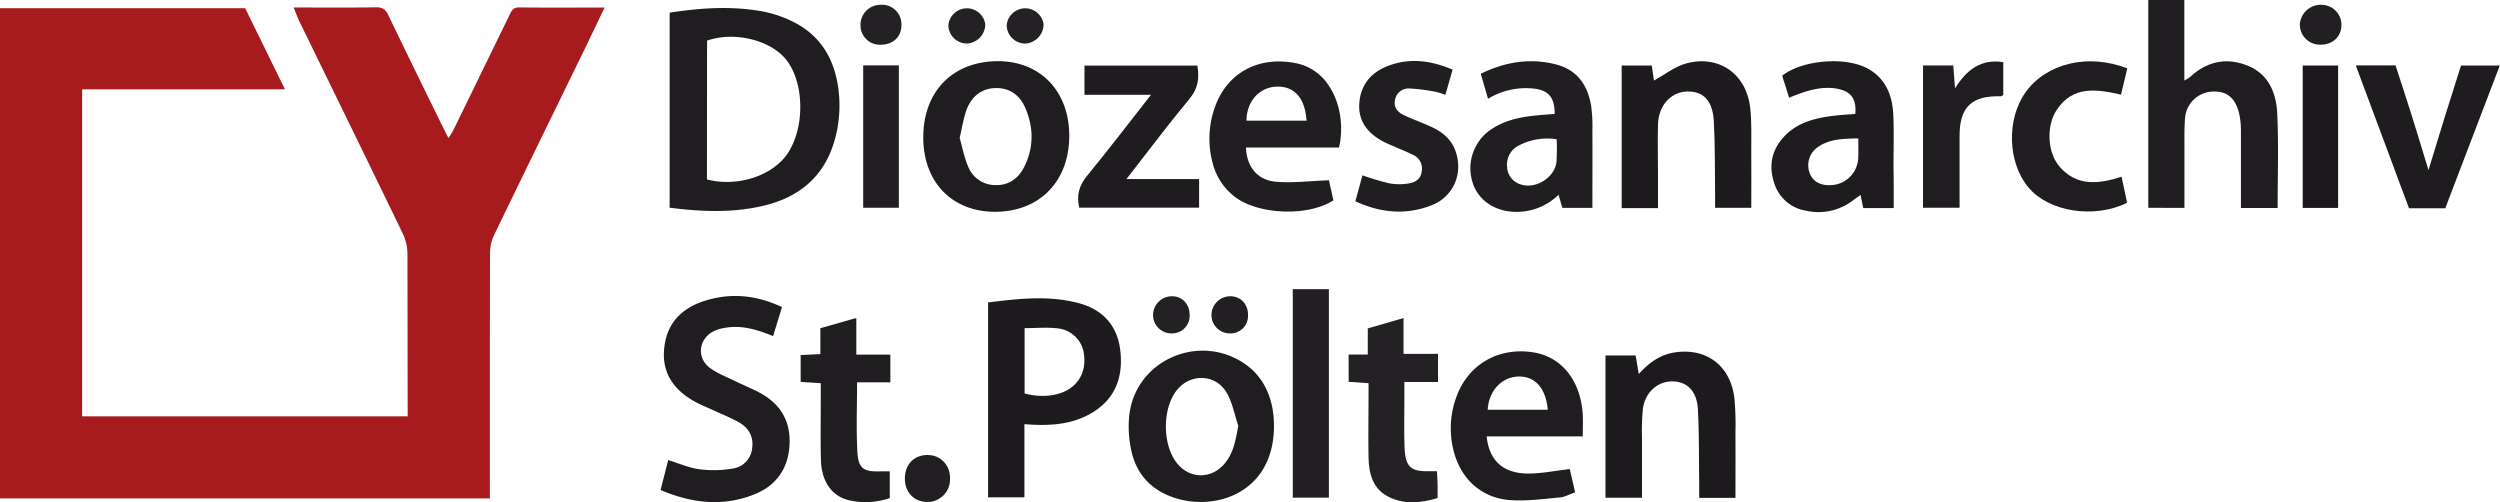 <svg xmlns="http://www.w3.org/2000/svg" viewBox="0 0 942.37 189.37">
    <title>DASP</title>
    <path d="M153.59,95.46a18.29,18.29,0,0,0-1.83-7.55c-12.88-26.63-25.9-53.19-38.87-79.77-.78-1.6-1.37-3.3-2.2-5.32,10.76,0,21.07.09,31.37-.06,2.5,0,3.46,1.17,4.4,3.13Q156.65,27,167,48c.58,1.19,1.2,2.35,2,4a24.47,24.47,0,0,0,1.67-2.51Q181.31,27.71,191.89,6c.8-1.64,1.32-3.24,3.79-3.21,10.48.13,21,.05,32.23.05-2.89,6-5.51,11.5-8.18,17-11.21,23-22.48,46-33.6,69a15.89,15.89,0,0,0-1.41,6.66c-.09,28.82-.06,57.65-.06,86.47v5.89H0V3.08H92.41l15,30.59H30.95V156.93H153.67" style="fill:#a71b1f"/>
    <path d="M252.42,78.29V4.78c11.4-1.79,22.92-2.57,34.44-.58a44.46,44.46,0,0,1,12.2,4.06c9.39,4.71,14.7,12.55,16.6,22.93a47.66,47.66,0,0,1-.56,19.8c-3.41,14.38-12.74,23-26.87,26.46C276.46,80.32,264.54,79.85,252.42,78.29Zm14.06-10.65c11.5,3,24.84-1.37,30.5-9.92,6.43-9.72,6.21-26.36-.46-35-5.93-7.63-19.61-11-30-7.41Z" style="fill:#201d20"/>
    <path d="M809.79,78.33V0h13.59V30.36A18,18,0,0,0,825.57,29c6.18-5.72,13.31-7.4,21.19-4.44,8.3,3.11,11.26,10.32,11.64,18.23.56,11.76.15,23.56.15,35.62H844.71V73.82c0-8.16,0-16.32,0-24.48a29.63,29.63,0,0,0-.64-6.42c-1.44-6.17-4.86-8.81-10.49-8.37a10.82,10.82,0,0,0-9.94,10.07c-.3,3.64-.21,7.32-.22,11,0,7.47,0,14.94,0,22.74Z" style="fill:#201d20"/>
    <path d="M386.15,159.9v27.58H372.46V114c11.42-1.42,22.77-2.73,34.06.24,8.9,2.34,14.51,8.2,15.71,17.4,1.27,9.77-1.36,18.25-10.26,23.75C404.25,160.16,395.66,160.62,386.15,159.9Zm.07-36.21v24.63c5.92,1.58,11.9,1.08,16.09-1.27,4.83-2.7,7.12-7.65,6.28-13.55a11.07,11.07,0,0,0-9.91-9.72C394.66,123.3,390.53,123.69,386.22,123.69Z" style="fill:#1e1b1e"/>
    <path d="M294.76,115.76l-3.34,10.94c-6.07-2.49-11.93-4.26-18.2-3.11a14.44,14.44,0,0,0-4.69,1.52c-5.35,3.15-5.86,10-.8,13.67,2.92,2.1,6.41,3.42,9.67,5,3.41,1.69,7,3.06,10.26,5,7.61,4.58,10.74,11.52,9.84,20.29-.84,8.22-5.29,14-12.73,17.11-11.86,4.87-23.66,3.69-35.77-1.48l2.88-11.27c4.16,1.26,8,3,12,3.49a42.49,42.49,0,0,0,12.29-.3,8.51,8.51,0,0,0,7.36-7.76c.58-4.29-1.33-7.54-4.91-9.61-3-1.74-6.27-3-9.43-4.47-2.7-1.26-5.52-2.32-8.08-3.84-7.65-4.54-11.85-11-10.67-20.26,1.13-9,6.52-14.37,14.68-17.11C275.11,110.26,284.93,111.11,294.76,115.76Z" style="fill:#201d20"/>
    <path d="M480.22,160.44c.06,25.07-21.66,32.35-37.4,27.24-8.37-2.72-14.05-8.38-16.14-16.86a41.39,41.39,0,0,1-1-14.27c2.4-21.14,27.1-31.53,44.3-18.85C476.63,142.62,480.2,150.54,480.22,160.44Zm-13.45.06c-1.42-4.18-2.2-8.73-4.38-12.46-4.3-7.35-14.22-7.34-19.2-.43s-4.94,19.53.06,26.45c4.68,6.48,13.19,6.83,18.34.73C465,170.75,465.78,165.86,466.77,160.5Z" style="fill:#201d20"/>
    <path d="M375.32,79.83c-16.28.11-27.18-11-27.29-27.77-.12-17.42,10.91-28.85,27.92-29,15.93-.1,26.84,11,27.1,27.54C403.32,68,392.15,79.72,375.32,79.83ZM361.74,51.95c1,3.54,1.69,7.31,3.16,10.75a11.05,11.05,0,0,0,10.55,7.07c5,.07,8.52-2.64,10.66-6.94,3.63-7.29,3.55-14.79.35-22.19-2-4.66-5.71-7.44-10.86-7.45-5.38,0-9.2,3-11.11,7.81C363.18,44.34,362.7,48,361.74,51.95Z" style="fill:#201d20"/>
    <path d="M558.17,27.81c9.46-4.61,18.77-6,28.49-3.49,7.85,2.05,11.77,7.76,13.09,15.38a58,58,0,0,1,.5,9.45c.06,9.64,0,19.27,0,29.21H588.93l-1.45-4.94a22.51,22.51,0,0,1-16.24,6.44c-7.77-.14-14-4.34-16.13-11a17.64,17.64,0,0,1,6.28-19.6c4.85-3.52,10.46-4.94,16.31-5.59,2.78-.31,5.57-.51,8.33-.75,0-6.11-2.23-8.87-7.82-9.52a27.29,27.29,0,0,0-17.3,3.84Zm28.6,24.67a23.3,23.3,0,0,0-14.2,2.33A8.05,8.05,0,0,0,568.1,63a7.12,7.12,0,0,0,4.78,6.4C578.64,71.56,586,67.1,586.72,61A79.37,79.37,0,0,0,586.77,52.48Z" style="fill:#211e21"/>
    <path d="M611.29,24.7h11.34l.83,5.68c4-2.23,7.8-5.26,12.06-6.44,12.33-3.44,22.81,3.92,24.22,16.72.62,5.6.36,11.29.4,16.95.06,6.8,0,13.61,0,20.73H646.5c0-2,0-4.07,0-6.15-.12-8.81,0-17.64-.47-26.43-.42-7.78-3.89-11.34-9.9-11.27-6.18.07-10.94,5.17-11.15,12.34-.18,6.32,0,12.65,0,19,0,4.13,0,8.26,0,12.62H611.29Z" style="fill:#1e1b1e"/>
    <path d="M504.75,55.6H469.67c.27,7.3,4.29,12.36,11.46,12.92,6.34.5,12.79-.32,19.81-.57l1.68,7.58c-9.75,6.27-28.8,5.41-37.49-1.6a23.11,23.11,0,0,1-8-12.37,35.26,35.26,0,0,1,.65-20.66c4.77-14.15,17.52-20,31.37-16.94A19.18,19.18,0,0,1,501,32.47C505.08,38.51,506.61,47.45,504.75,55.6ZM492.5,45.49c-.58-8.6-4.56-13-11.19-12.83s-11.4,5.56-11.45,12.83Z" style="fill:#211e21"/>
    <path d="M654.18,187.66H640.51c0-1.83,0-3.58,0-5.33-.13-9.32,0-18.65-.49-28-.37-6.9-4-10.49-9.63-10.56S620.12,148,619.3,154a85.73,85.73,0,0,0-.35,11c0,7.46,0,14.92,0,22.62H605.18V134h11.38l1.17,7c4-4.48,8.33-7.44,13.83-8.2,11.73-1.63,20.59,5,22.18,16.94a108.35,108.35,0,0,1,.43,13.46C654.23,171.14,654.18,179.11,654.18,187.66Z" style="fill:#1d1a1d"/>
    <path d="M713.84,78.44h-11.5l-1-4.95c-1.16.83-2.16,1.51-3.14,2.24a21.25,21.25,0,0,1-17.55,3.67,15,15,0,0,1-12-10.84c-2-6.44-.68-12.24,3.9-17.12,5-5.29,11.58-6.92,18.45-7.78,2.78-.35,5.59-.48,8.35-.72.51-5.68-1.64-8.58-6.94-9.51-4.91-.86-10.14.08-18,3.41l-2.63-8.3c7.78-6.1,24.43-7.34,32.73-2.43,6.56,3.88,8.85,10.18,9.17,17.3.28,6.32.07,12.66.07,19C713.84,67.56,713.84,72.71,713.84,78.44ZM700.48,52.16c-5.63.15-10.7.14-15.16,3.22A8.31,8.31,0,0,0,682.07,65c1.11,3.36,4.1,5.08,8.31,4.77a10.65,10.65,0,0,0,10.08-10.33C700.56,57.32,700.48,55.17,700.48,52.16Z" style="fill:#1f1c1f"/>
    <path d="M560.4,164.5c.94,9.22,6.29,14,15.71,14,5.07,0,10.15-1.06,15.62-1.69l2,8.75c-2,.73-3.84,1.78-5.71,1.95-6.27.55-12.63,1.47-18.86,1-11.24-.85-19.1-8.58-21.5-19.75A34.16,34.16,0,0,1,549,149.57c4.45-12.26,15.9-18.82,29-16.75,10.66,1.69,17.81,10.63,18.61,23.39.16,2.62,0,5.25,0,8.29Zm.39-10.06h22.64c-.76-8.23-4.83-12.68-11.11-12.5S561.2,147.31,560.79,154.43Z" style="fill:#201d20"/>
    <path d="M452,67.51V78.29H406.84c-1.2-4.7,0-8.48,3.13-12.28,8-9.74,15.68-19.81,23.9-30.28H408.79v-11h42.55c.81,4.67.32,8.56-2.92,12.46-8.06,9.72-15.64,19.84-23.81,30.31Z" style="fill:#1f1c1f"/>
    <path d="M888,24.65h15c2.1,6.5,4.22,12.93,6.25,19.38s3.94,12.86,6.16,20.1c2.18-7.12,4.13-13.56,6.13-20s4.09-12.95,6.14-19.43h14.61l-20.55,53.8H908.07Z" style="fill:#1e1c1e"/>
    <path d="M508.35,133.63h7.23V123.8l13.48-3.92v13.5h13V144H529.38c0,2.66,0,4.9,0,7.14,0,5.82-.17,11.65.06,17.47.3,7.53,2.35,9.27,9.83,9,.65,0,1.3,0,2.39,0,.09,1.65.2,3.23.24,4.81s0,3.29,0,5.32c-6.31,1.9-12.49,2.52-18.43-.44s-7.47-8.64-7.6-14.71c-.16-7.65,0-15.31,0-23,0-1.64,0-3.27,0-5.15l-7.49-.51Z" style="fill:#242124"/>
    <path d="M510.91,75.88l2.65-9.8a101.46,101.46,0,0,0,10,3,21.37,21.37,0,0,0,7.38.08c2.52-.39,4.72-1.65,5-4.72a5.61,5.61,0,0,0-3.37-6.09c-1.93-1-3.93-1.75-5.9-2.63s-4-1.64-5.86-2.69c-5.3-3-8.73-7.31-8.45-13.64.3-6.79,3.93-11.67,10.1-14.24,8.25-3.43,16.49-2.56,25.1,1.1l-2.74,9.51a26.88,26.88,0,0,0-3.73-1.17,71.09,71.09,0,0,0-9.78-1.24,5.18,5.18,0,0,0-5.45,4.24c-.67,3,1.08,4.76,3.48,5.89,3.15,1.47,6.43,2.65,9.61,4.07,4.56,2,8.29,4.92,9.89,9.92,2.67,8.34-1.16,16.88-9.44,20C529.94,81.09,520.56,80.31,510.91,75.88Z" style="fill:#211e21"/>
    <path d="M801.88,25.77l-2.37,9.91c-9.27-2.11-18.22-3.47-24.31,5.86-3.92,6-3.45,15.87,1.06,21.17,6.42,7.53,14.52,6.8,23.46,3.91l2.09,9.84c-12.55,6.1-29.51,3.36-37.17-5.78-7.88-9.38-8.37-25.7-1.1-35.9C771.31,23.89,787.07,20,801.88,25.77Z" style="fill:#201d20"/>
    <path d="M335.44,187.74a28.39,28.39,0,0,1-15.29.86c-6.47-1.45-10.46-7-10.69-15.07s-.06-16-.07-24c0-1.63,0-3.25,0-5.08l-7.58-.5v-10.1l7.43-.38v-9.76l13.55-3.85v13.8h12.83v10.46H323.07c0,9.06-.35,17.53.11,26,.36,6.61,2.25,7.78,9,7.56.83,0,1.65,0,3.22,0v10.09Z" style="fill:#201d20"/>
    <path d="M487.31,109h13.61v78.59H487.31Z" style="fill:#221f22"/>
    <path d="M724.88,24.67h11.4l.66,8.65c4.45-7.16,9.82-11.17,18.19-9.89V35.82c-.41.21-.69.49-1,.48-10.8-.33-15.42,4-15.47,14.68,0,9,0,18,0,27.33H724.88Z" style="fill:#201d20"/>
    <path d="M325.38,24.64h13.44V78.31H325.38Z" style="fill:#221f22"/>
    <path d="M868,24.7h13.35V78.37H868Z" style="fill:#1b181b"/>
    <path d="M358.11,180.66a8.48,8.48,0,0,1-9,8.54c-5-.21-8.3-4.14-8-9.44.27-5.05,3.73-8.34,8.69-8.24S358.3,175.51,358.11,180.66Z" style="fill:#221f22"/>
    <path d="M882.59,9.73c-.15,4.26-3.44,7.18-8,7.1a7.56,7.56,0,0,1-7.67-7.55,7.89,7.89,0,0,1,8.38-7.46A7.53,7.53,0,0,1,882.59,9.73Z" style="fill:#221f22"/>
    <path d="M339.79,9.49c0,4.36-3.09,7.32-7.68,7.36a7.31,7.31,0,0,1-7.75-7.34,7.55,7.55,0,0,1,7.5-7.7A7.34,7.34,0,0,1,339.79,9.49Z" style="fill:#232123"/>
    <path d="M441.64,125.67a6.92,6.92,0,0,1-7-7,7.14,7.14,0,0,1,7-7c3.9-.09,6.77,2.87,6.79,7A6.62,6.62,0,0,1,441.64,125.67Z" style="fill:#232123"/>
    <path d="M463.44,125.67a6.91,6.91,0,0,1-6.77-7.14,7.11,7.11,0,0,1,7.14-6.86c4,.08,6.71,3.07,6.63,7.2A6.6,6.6,0,0,1,463.44,125.67Z" style="fill:#221f22"/>
    <path d="M371.39,9.07a7.29,7.29,0,0,1-6.72,7.33,7,7,0,0,1-7.18-6.78,7,7,0,0,1,13.9-.55Z" style="fill:#242124"/>
    <path d="M393.37,9.07a7.3,7.3,0,0,1-6.72,7.34,7,7,0,0,1-7.18-6.79,7,7,0,0,1,13.9-.55Z" style="fill:#242124"/>
</svg>